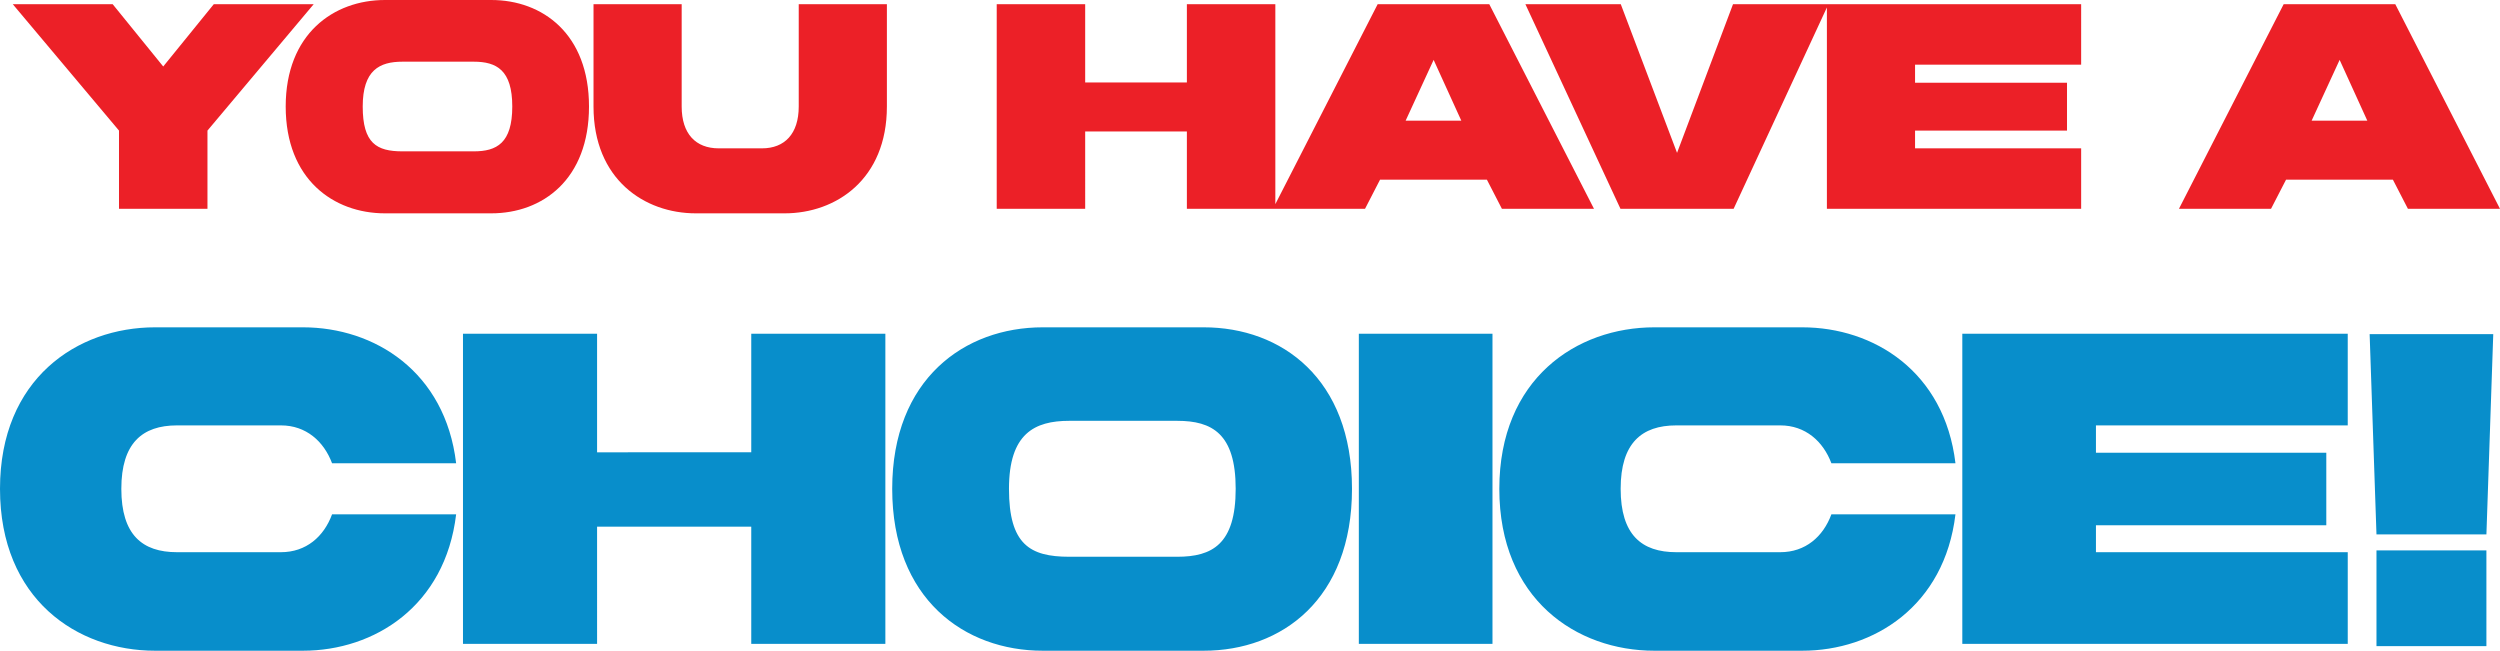<svg xmlns="http://www.w3.org/2000/svg" width="1304.432" height="339.528" viewBox="0 0 1304.432 339.528">
  <g id="Group_8" data-name="Group 8" transform="translate(-356.62 -654.042)">
    <path id="Path_20" data-name="Path 20" d="M50.711,0H96.869V-40.82l55.421-65.94H100.166L73.79-74.261l-26.376-32.5H-4.71L50.711-40.82ZM295.945-53.38c0-37.837-24.178-55.578-51.025-55.578H189.5c-26.847,0-51.81,17.741-51.81,55.578,0,37.994,24.963,55.735,51.81,55.735H244.92C271.767,2.355,295.945-15.386,295.945-53.38ZM198.6-29.987c-13.5,0-20.724-4.239-20.724-23.393,0-19,8.792-23.393,20.724-23.393h37.209c11.932,0,20.1,4.4,20.1,23.393,0,19.154-8.164,23.393-20.1,23.393ZM344.3-53.38v-53.38h-46v53.38c0,37.994,26.533,55.735,53.38,55.735h46.315c26.847,0,53.38-17.741,53.38-55.735v-53.38h-46v53.38c0,14.287-7.379,21.823-19.154,21.823H363.612C351.68-31.557,344.3-39.093,344.3-53.38ZM508.68-106.76V0h46.158V-40.349H607.9V0h46.158V-106.76H607.9v40.82H554.838v-40.82ZM700.848,0l7.85-15.229h55.735L772.283,0h48.042L765.689-106.76H707.442L652.806,0Zm35.8-77.715L751.088-46H722.043Zm47.885-29.045L834.141,0h59.032l49.455-106.76H892.859L863.657-29.2,834.3-106.76ZM941.843,0h132.665V-31.557H987.844V-40.82h79.285V-65.783H987.844V-75.2h86.664V-106.76H941.843Zm231.732,0,7.85-15.229h55.735L1245.01,0h48.042l-54.636-106.76h-58.247L1125.533,0Zm35.8-77.715L1223.815-46H1194.77Z" transform="translate(368 763)" fill="#ec2027"/>
    <path id="Path_19" data-name="Path 19" d="M-2.38-80.92c0,57.6,40.222,84.49,80.92,84.49h77.112c37.366,0,74.256-23.324,79.968-71.162H170.884C166.6-55.93,157.318-47.838,144.228-47.838H89.964c-18.088,0-29.036-9.044-29.036-33.082,0-23.8,10.948-33.082,29.036-33.082h54.264c13.09,0,22.372,8.33,26.656,19.754H235.62c-5.712-47.838-42.6-70.924-79.968-70.924H78.54C37.842-165.172-2.38-138.278-2.38-80.92Zm241.57-80.92V0h69.972V-61.166h80.444V0h69.972V-161.84H389.606v61.88H309.162v-61.88ZM703.052-80.92c0-57.358-36.652-84.252-77.35-84.252H541.688c-40.7,0-78.54,26.894-78.54,84.252,0,57.6,37.842,84.49,78.54,84.49H625.7C666.4,3.57,703.052-23.324,703.052-80.92ZM555.492-45.458c-20.468,0-31.416-6.426-31.416-35.462,0-28.8,13.328-35.462,31.416-35.462H611.9c18.088,0,30.464,6.664,30.464,35.462,0,29.036-12.376,35.462-30.464,35.462ZM706.622,0h69.734V-161.84H706.622Zm73.3-80.92c0,57.6,40.222,84.49,80.92,84.49h77.112c37.366,0,74.256-23.324,79.968-71.162H953.19c-4.284,11.662-13.566,19.754-26.656,19.754H872.27c-18.088,0-29.036-9.044-29.036-33.082,0-23.8,10.948-33.082,29.036-33.082h54.264c13.09,0,22.372,8.33,26.656,19.754h64.736c-5.712-47.838-42.6-70.924-79.968-70.924H860.846C820.148-165.172,779.926-138.278,779.926-80.92ZM1021.5,0h201.11V-47.838H1091.23V-61.88h120.19V-99.722H1091.23V-114h131.376V-161.84H1021.5Zm273.462-57.12,3.57-104.482h-64.5L1237.6-57.12ZM1237.6-48.79V1.19h57.358V-48.79Z" transform="translate(359 990)" fill="#088ecb"/>
  </g>
</svg>
